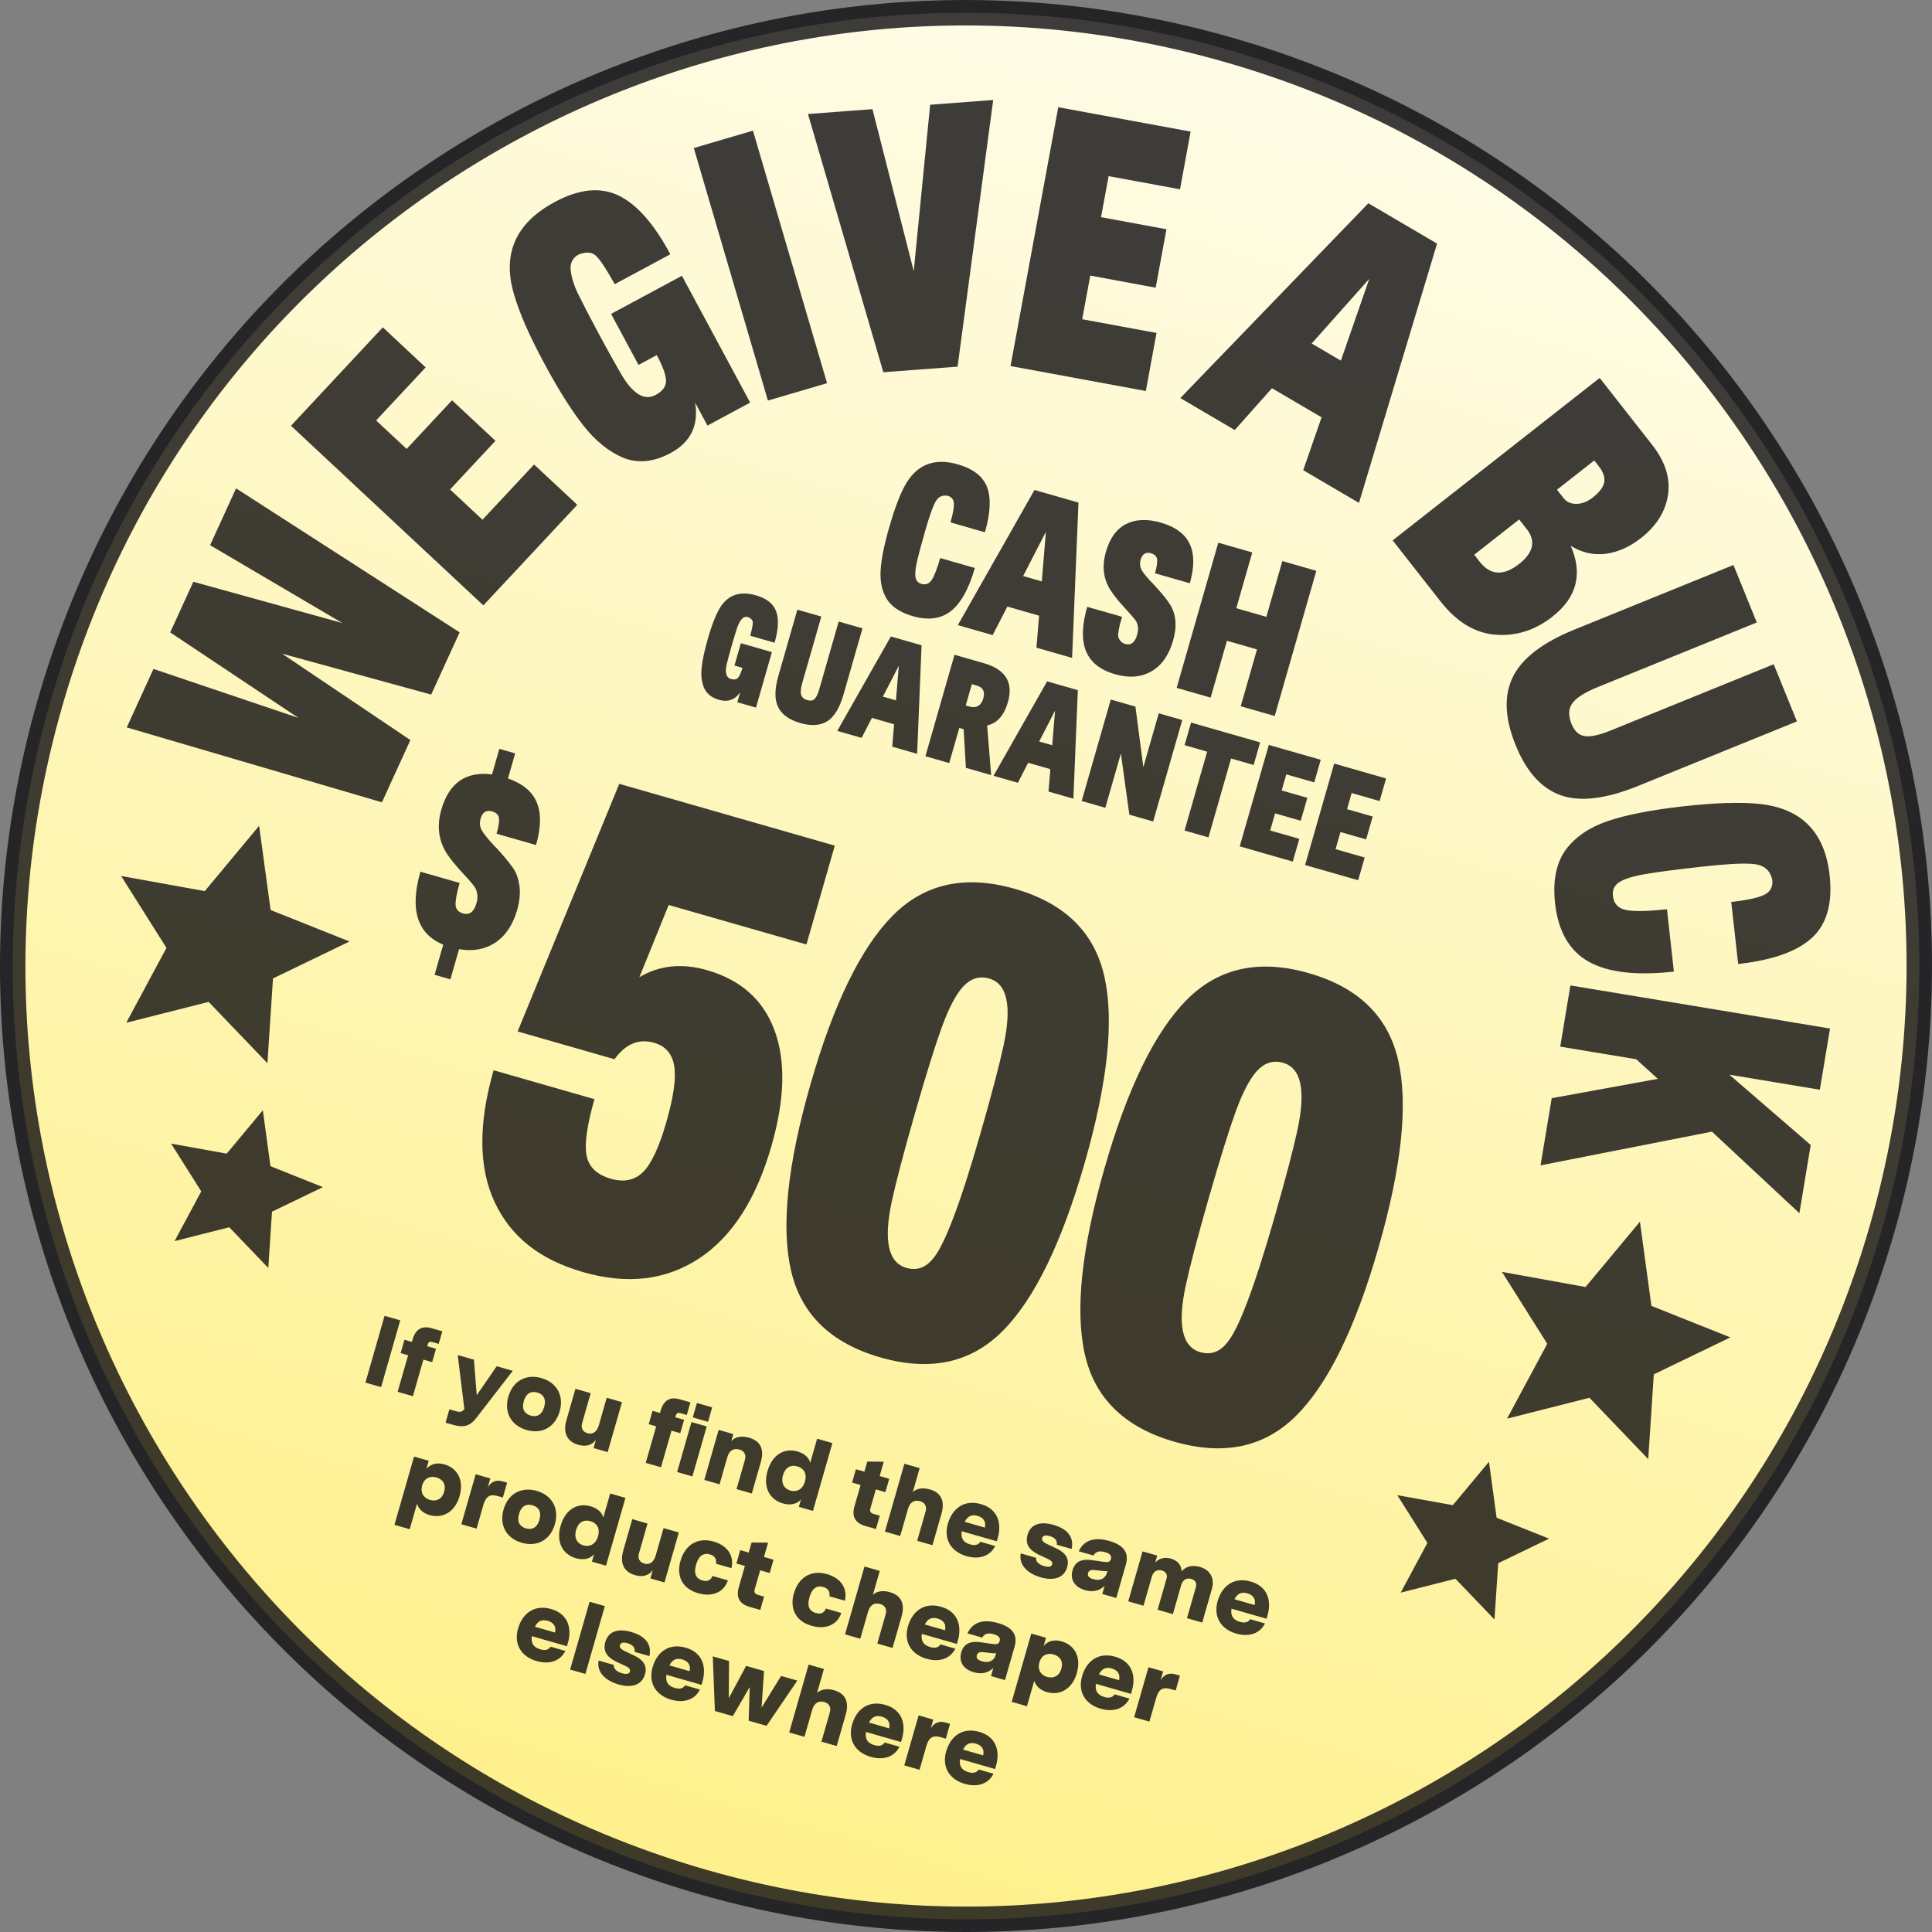 <svg fill="none" viewBox="16.98 16.98 152.04 152.04" xmlns="http://www.w3.org/2000/svg" xmlns:xlink="http://www.w3.org/1999/xlink"><rect x="16.98" y="16.98" width="152.04" height="152.04" fill="#808080" stroke="none"/><linearGradient id="a" gradientUnits="userSpaceOnUse" x1="113.673" x2="72.327" y1="20.907" y2="165.096"><stop offset="0" stop-color="#fefce7"/><stop offset="1" stop-color="#fef08b"/></linearGradient><path d="m72.327 165.096c39.817 11.418 81.35-11.605 92.768-51.421 11.417-39.817-11.605-81.35-51.422-92.768s-81.35 11.605-92.768 51.422c-11.417 39.817 11.605 81.35 51.422 92.767z" fill="url(#a)" stroke="#0e0d0f" stroke-miterlimit="10" stroke-opacity=".8" stroke-width="2"/><g fill="#0e0d0f" fill-opacity=".8"><path d="m35.557 55.412 17.594 11.33-2.239 4.899-11.736-3.22 10.099 6.799-2.239 4.899-20.081-5.895 2.102-4.601 11.414 3.854-10.097-6.73 1.822-3.984 11.725 3.247-10.407-6.127 2.042-4.468z"/><path d="m62.41 56.706-7.392 7.915-15.139-14.136 7.227-7.744 3.372 3.152-3.899 4.175 2.402 2.241 3.573-3.828 3.416 3.19-3.573 3.828 2.553 2.382 4.06-4.347 3.396 3.171z"/><path d="m67.228 45.696-2.158-4.014 5.575-2.998 5.369 9.979-3.361 1.807-.968-1.8c.29 1.793-.354 3.114-1.936 3.964-1.339.719-2.596.838-3.773.35-1.111-.481-2.134-1.309-3.072-2.497-.939-1.184-1.978-2.838-3.119-4.956-1.149-2.138-1.932-3.923-2.346-5.359-.96-3.2.106-5.635 3.199-7.296 1.91-1.026 3.585-1.2 5.013-.512 1.433.684 2.795 2.225 4.082 4.625l-4.377 2.353c-.652-1.17-1.14-1.913-1.463-2.219-.323-.306-.781-.348-1.373-.116-.435.234-.648.605-.641 1.116.035.519.205 1.132.52 1.838.47.956 1.042 2.06 1.714 3.313.719 1.339 1.35 2.465 1.89 3.385.881 1.386 1.735 1.853 2.569 1.404.556-.298.831-.677.82-1.129-.01-.456-.251-1.124-.728-2.009l-1.431.77z"/><path d="m76.234 27.262 5.832 19.873-4.655 1.367-5.832-19.873z"/><path d="m90.184 25.223 4.956-.375-2.802 20.985-5.843.441-5.931-20.321 5.074-.384 3.249 12.749 1.292-13.093z"/><path d="m107.157 47.751-10.652-1.964 3.755-20.369 10.416 1.918-.835 4.54-5.617-1.033-.597 3.228 5.149.951-.848 4.597-5.148-.951-.635 3.435 5.848 1.078-.84 4.569z"/><path d="m119.537 53.982 1.445-4.16-3.905-2.291-2.927 3.291-4.285-2.516 14.798-15.33 5.408 3.176-6.146 20.406zm.669-9.967 2.295 1.346 2.235-6.439-4.534 5.092z"/><path d="m139.174 65.491c-1.38 1.084-2.881 1.564-4.496 1.439-1.614-.125-3.053-.995-4.323-2.608l-3.779-4.816 16.292-12.785 4.126 5.262c1.033 1.318 1.45 2.635 1.251 3.942-.201 1.311-.906 2.442-2.118 3.39-.9.708-1.827 1.122-2.785 1.245-.955.124-1.875-.084-2.75-.626.957 2.211.477 4.062-1.427 5.559zm-2.641-4.135c1.132-.89 1.327-1.809.584-2.753l-.586-.745-3.537 2.778.439.558c.839 1.07 1.874 1.127 3.1.162zm2.977-5.833.529.673c.232.293.567.44 1 .436.437-.003.865-.171 1.284-.5.542-.426.846-.831.906-1.22s-.092-.813-.459-1.277l-.329-.419-2.934 2.301z"/><path d="m156.562 69.255 1.828 4.496-12.5 5.078c-2.521 1.026-4.546 1.27-6.069.739-1.524-.531-2.716-1.847-3.567-3.947-.863-2.12-.935-3.911-.217-5.372.718-1.462 2.336-2.704 4.857-3.729l12.5-5.078 1.837 4.524-12.5 5.078c-1.006.408-1.67.829-1.998 1.257-.324.429-.351.985-.078 1.658.231.567.576.883 1.04.952.463.069 1.144-.082 2.039-.446z"/><path d="m139.359 88.083c-.196-1.762.081-3.175.837-4.232.744-.997 1.829-1.742 3.264-2.241 1.433-.495 3.422-.887 5.972-1.174 2.509-.281 4.507-.345 5.993-.192 3.314.343 5.16 2.211 5.538 5.603.243 2.195-.21 3.835-1.371 4.917s-3.1 1.775-5.825 2.079l-.546-4.881c1.214-.135 2.071-.321 2.574-.553s.717-.637.654-1.206c-.16-.696-.596-1.099-1.312-1.21-.717-.107-2.143-.042-4.281.196-2.018.225-3.498.421-4.43.585-.954.167-1.626.376-2.014.628-.389.252-.557.614-.503 1.083.068.627.427.999 1.078 1.117.646.117 1.709.092 3.176-.073l.545 4.911c-2.959.331-5.197.07-6.71-.783s-2.392-2.379-2.639-4.575z"/><path d="m158.584 112.455-6.882-6.42-13.488 2.653.878-5.285 8.35-1.522-1.695-1.543-5.983-.993.799-4.816 20.431 3.392-.8 4.816-7.121-1.183 6.401 5.53z"/><path d="m77.696 107.143c-1.21 4.22-3.115 7.179-5.719 8.882s-5.632 2.062-9.089 1.071c-3.457-.991-5.715-2.806-6.979-5.511-1.265-2.702-1.295-6.161-.085-10.38l7.937 2.276c-.586 2.042-.794 3.513-.622 4.422.171.908.807 1.523 1.914 1.84 1.039.298 1.881.12 2.539-.533.654-.655 1.265-1.968 1.831-3.939.565-1.972.771-3.435.616-4.398-.157-.96-.682-1.573-1.579-1.83-1.209-.347-2.252.085-3.12 1.294l-7.625-2.186 7.999-19.486 16.96 4.863-2.231 7.779-10.841-3.108-2.304 5.68c1.576-.933 3.352-1.117 5.323-.551 2.663.763 4.436 2.349 5.316 4.752.884 2.404.802 5.421-.239 9.051z"/><path d="m103.885 93.805c.786 3.462.272 8.355-1.543 14.684s-3.97 10.743-6.465 13.243c-2.497 2.504-5.696 3.194-9.603 2.073-3.907-1.12-6.255-3.401-7.045-6.847-.79-3.446-.279-8.332 1.535-14.657 1.814-6.325 3.972-10.751 6.473-13.27s5.704-3.221 9.611-2.101c3.907 1.12 6.251 3.413 7.037 6.875zm-9.736 12.334c.872-3.042 1.476-5.34 1.809-6.89.663-3.102.289-4.855-1.129-5.262-.794-.228-1.497.003-2.104.688-.556.627-1.099 1.686-1.642 3.176-.539 1.492-1.245 3.76-2.117 6.802s-1.476 5.34-1.809 6.891c-.657 3.065-.275 4.804 1.144 5.211.794.227 1.476.012 2.038-.652.916-.973 2.185-4.294 3.811-9.964z"/><path d="m127.016 100.437c.786 3.462.272 8.356-1.543 14.685s-3.97 10.743-6.465 13.243c-2.497 2.503-5.696 3.194-9.603 2.073-3.907-1.12-6.255-3.401-7.045-6.847-.791-3.446-.279-8.332 1.535-14.657 1.813-6.325 3.972-10.751 6.473-13.27s5.704-3.221 9.611-2.101c3.907 1.12 6.251 3.413 7.037 6.875zm-9.737 12.335c.873-3.042 1.476-5.34 1.81-6.89.662-3.102.289-4.856-1.13-5.262-.794-.228-1.497.002-2.104.687-.556.628-1.099 1.686-1.642 3.177-.538 1.491-1.245 3.76-2.117 6.802s-1.476 5.34-1.809 6.891c-.657 3.065-.274 4.804 1.144 5.21.794.228 1.476.013 2.038-.651.916-.973 2.185-4.295 3.81-9.964z"/><path d="m74.779 69.356.504-1.758 2.442.7-1.253 4.369-1.47-.421.226-.786c-.418.594-.972.794-1.663.596-.585-.168-.981-.486-1.184-.955-.184-.446-.247-.973-.184-1.579.063-.606.226-1.368.492-2.296.266-.928.542-1.666.826-2.196.619-1.191 1.609-1.587 2.96-1.199.838.24 1.363.66 1.585 1.258.218.597.178 1.423-.123 2.47l-1.916-.549c.141-.52.206-.869.201-1.045-.005-.177-.127-.319-.363-.42-.19-.054-.357-.008-.497.14-.135.158-.26.383-.364.674-.134.406-.279.882-.436 1.431-.168.585-.302 1.085-.405 1.5-.134.646-.019 1.021.344 1.125.245.07.43.038.553-.094.123-.132.241-.393.353-.784z"/><path d="m82.98 65.893 1.873.537-1.492 5.203c-.301 1.051-.724 1.75-1.269 2.099-.545.348-1.256.401-2.13.15-.873-.25-1.466-.673-1.75-1.263-.285-.586-.277-1.405.024-2.456l1.492-5.203 1.885.54-1.492 5.203c-.12.419-.154.73-.099.942.056.208.223.355.504.435.237.068.422.035.557-.093.135-.128.258-.379.366-.754l1.53-5.337z"/><path d="m87.195 75.74.146-1.762-1.746-.501-.81 1.572-1.916-.549 4.217-7.431 2.418.693-.35 8.541-1.964-.563zm-.735-3.939 1.027.294.226-2.727z"/><path d="m94.665 74.072.313 3.904-1.987-.57-.176-3.039-.344-.099-.792 2.761-1.873-.537 2.289-7.984 2.303.66c1.711.49 2.346 1.511 1.901 3.063-.301 1.051-.849 1.663-1.639 1.839zm-.308-2.115c.155-.541-.009-.879-.487-1.016l-.411-.118-.48 1.675.296.085c.265.076.492.06.682-.052.189-.108.322-.301.401-.578z"/><path d="m99.492 79.272.146-1.762-1.746-.501-.81 1.572-1.916-.549 4.217-7.431 2.418.693-.35 8.54-1.963-.563zm-.735-3.939 1.027.295.226-2.727z"/><path d="m110.018 73.644-2.289 7.984-1.873-.537-.669-4.809-1.223 4.267-1.861-.533 2.29-7.984 1.939.556.624 4.758 1.213-4.231z"/><path d="m116.147 75.403-.51 1.778-1.778-.51-1.779 6.207-1.881-.539 1.78-6.207-1.778-.51.51-1.778 5.44 1.56z"/><path d="m118.716 84.783-4.175-1.197 2.289-7.984 4.085 1.171-.51 1.778-2.2-.631-.364 1.268 2.019.579-.517 1.802-2.018-.579-.387 1.347 2.292.657z"/><path d="m123.861 86.252-4.176-1.197 2.29-7.984 4.085 1.171-.51 1.778-2.201-.631-.363 1.268 2.018.579-.516 1.802-2.019-.579-.386 1.347 2.291.657z"/><path d="m88.816 65.471c-.98-.281-1.665-.738-2.062-1.369-.368-.61-.523-1.351-.475-2.219.049-.871.277-2.011.683-3.425.406-1.414.802-2.468 1.206-3.22.905-1.681 2.301-2.256 4.182-1.717 1.217.349 1.989.951 2.31 1.8.32.853.263 2.034-.171 3.547l-2.71-.777c.194-.675.284-1.171.268-1.488-.016-.317-.181-.518-.497-.609-.404-.069-.714.073-.927.431-.214.358-.491 1.129-.83 2.314-.322 1.122-.542 1.948-.659 2.479-.121.542-.155.943-.106 1.205.049.262.202.43.462.504.348.1.623-.009.825-.328.202-.318.42-.884.655-1.702l2.726.782c-.471 1.643-1.099 2.772-1.883 3.389-.784.617-1.784.75-3.001.401z"/><path d="m98.543 67.949.209-2.518-2.497-.716-1.157 2.246-2.742-.786 6.034-10.635 3.461.992-.503 12.221-2.808-.805zm-1.048-5.636 1.47.421.323-3.901z"/><path d="m104.729 70.04c-1.154-.331-1.91-.928-2.276-1.798-.363-.869-.335-2.037.086-3.507l2.742.786c-.094.328-.16.557-.192.698-.034.136-.066.306-.095.511s-.027.347.008.434c.035.087.091.176.17.271.08.096.192.166.343.222.458.131.773-.103.944-.7.084-.292.103-.539.056-.745-.049-.202-.128-.374-.243-.51-.236-.281-.482-.557-.733-.83-.502-.546-.879-1.005-1.121-1.382-.604-.891-.741-1.918-.407-3.084.309-1.079.839-1.807 1.589-2.187s1.659-.418 2.726-.112c1.141.327 1.901.883 2.274 1.67.374.783.381 1.819.012 3.103l-2.741-.786c.149-.521.205-.895.163-1.121-.042-.226-.201-.374-.473-.452-.415-.119-.686.051-.817.506-.084.292-.055.566.082.819.141.254.444.615.906 1.089l.39.428c.403.445.711.832.919 1.165.495.779.581 1.731.256 2.865-.325 1.134-.909 1.976-1.723 2.43-.815.455-1.764.529-2.854.216z"/><path d="m112.854 59.688 2.674.767-1.258 4.389 2.366.679 1.259-4.389 2.674.767-3.276 11.425-2.675-.767 1.283-4.472-2.367-.679-1.282 4.472-2.675-.767z"/><path d="m57.684 88.573c-.341 1.189-.917 2.05-1.724 2.584-.807.534-1.764.709-2.855.519l-.681 2.374-1.244-.357.681-2.374c-2.052-.849-2.649-2.765-1.796-5.74l3.086.885c-.231.806-.336 1.379-.318 1.722.017.343.213.57.584.676.51.146.864-.12 1.058-.796.092-.32.106-.594.046-.816-.035-.22-.128-.417-.286-.599-.137-.193-.405-.497-.794-.912-.518-.55-.947-1.067-1.278-1.551-.67-1.034-.823-2.199-.453-3.49.605-2.11 1.934-3.033 3.99-2.776l.577-2.011 1.244.357-.567 1.975c1.155.4 1.916 1.028 2.268 1.886.358.855.336 1.973-.059 3.352l-3.105-.89c.169-.589.228-1.004.185-1.255-.044-.248-.223-.415-.531-.503-.458-.131-.765.059-.911.568-.095.332-.067.635.083.904.149.269.48.681.986 1.228.164.158.321.327.478.509.491.555.845 1.003 1.069 1.341.219.341.366.781.442 1.32.072.538.017 1.163-.173 1.87z"/><path d="m47.244 120.531 1.233.354-1.507 5.254-1.233-.353z"/><path d="m49.093 123.633-.585-.168.301-1.051.585.168.052-.182c.246-.857.77-1.104 1.493-.897l.849.243-.284.992-.494-.142c-.217-.062-.316 0-.374.201l-.036.126.691.199-.301 1.051-.691-.199-.826 2.88-1.201-.344.826-2.88z"/><path d="m52.34 127.887.482.138c.308.089.479.091.653-.099l.049-.05-.523-4.259 1.276.366.221 2.791 1.572-2.277 1.26.362-2.868 3.709c-.491.638-.973.786-1.858.532l-.561-.161.301-1.051z"/><path d="m56.985 126.894c.364-1.268 1.419-1.803 2.604-1.464 1.185.34 1.797 1.354 1.433 2.622-.364 1.268-1.419 1.803-2.604 1.463-1.185-.339-1.797-1.353-1.433-2.621zm1.758 1.488c.458.131.876-.027 1.062-.679s-.087-1.008-.541-1.139c-.454-.13-.876.027-1.063.679-.187.652.087 1.008.541 1.139z"/><path d="m61.547 128.774.717-2.501 1.201.345-.669 2.335c-.122.426.048.71.424.818s.729-.082.884-.623l.622-2.169 1.201.345-1.127 3.931-1.11-.319.187-.652c-.349.486-.871.546-1.396.395-.901-.258-1.199-.976-.932-1.909z"/><path d="m68.616 129.227-.585-.168.301-1.051.585.168.052-.182c.246-.857.77-1.105 1.493-.897l.849.243-.284.992-.494-.142c-.217-.062-.316-.001-.374.201l-.036.126.691.198-.301 1.051-.691-.198-.826 2.88-1.201-.344.826-2.88z"/><path d="m71.824 127.391 1.201.344-.325 1.134-1.201-.345zm-.43 1.501 1.201.344-1.127 3.931-1.201-.344z"/><path d="m73.531 129.505 1.158.332-.158.549c.344-.38.876-.416 1.409-.263.932.267 1.183.972.916 1.904l-.713 2.485-1.201-.344.658-2.295c.122-.427-.056-.713-.432-.821-.443-.127-.796.062-.951.604l-.612 2.133-1.201-.344 1.127-3.931z"/><path d="m77.383 132.738c.385-1.343 1.376-1.816 2.356-1.535.502.144.892.453 1.002.89l.543-1.892 1.201.344-1.53 5.338-1.11-.319.17-.592c-.237.321-.763.512-1.426.322-.976-.28-1.598-1.198-1.208-2.557zm1.797 1.546c.474.136.96-.067 1.147-.719.187-.652-.121-1.052-.6-1.189-.478-.137-.941.046-1.127.694s.106 1.078.58 1.214z"/><path d="m84.226 135.512.478-1.667-.668-.192.301-1.05.668.191.228-.794 1.296.012-.323 1.126.751.216-.301 1.05-.751-.215-.421 1.47c-.076.265-.004.388.256.462l.474.136-.301 1.051-.818-.234c-.818-.235-1.105-.74-.868-1.566z"/><path d="m88.152 132.172 1.201.344-.54 1.885c.345-.325.841-.353 1.343-.21.932.268 1.183.973.916 1.905l-.713 2.485-1.201-.344.658-2.296c.122-.427-.056-.713-.432-.821-.442-.126-.796.063-.951.604l-.612 2.134-1.201-.345 1.53-5.337z"/><path d="m91.584 136.861c.33-1.15 1.258-1.897 2.593-1.514 1.335.383 1.653 1.512 1.323 2.662l-.076.265-2.762-.792c-.079.529.108.877.661 1.036.399.114.657.034.808-.209l1.169.336c-.413.813-1.276 1.079-2.259.797-1.185-.34-1.831-1.295-1.462-2.579zm2.901.335c.11-.473-.108-.787-.574-.921-.466-.134-.784.019-1.01.467z"/><path d="m97.307 139.226 1.201.345c-.017.281.176.52.65.656.359.103.572.049.625-.137.062-.217-.146-.341-.448-.479l-.517-.238c-.612-.282-1.232-.713-.976-1.605.228-.795.94-1.103 2.031-.791 1.091.313 1.645.942 1.438 1.901l-1.165-.334c.055-.327-.146-.564-.569-.685-.34-.098-.535-.029-.588.156-.053.186.092.335.398.478l.73.346c.572.271 1.066.695.844 1.469-.246.857-1.062 1.094-2.081.801-.952-.273-1.751-.916-1.571-1.887z"/><path d="m101.383 140.552c.267-.932 1.089-.863 1.676-.776l.779.116c.302.049.497.027.569-.226.073-.252-.082-.429-.461-.538-.518-.148-.755-.007-.914.264l-1.161-.333c.44-.939 1.314-1.124 2.408-.81 1.169.335 1.564.944 1.298 1.868l-.751 2.62-1.102-.316.184-.64c-.386.376-.898.52-1.534.338-.802-.23-1.205-.807-.988-1.566zm1.624.701c.577.165.958-.059 1.087-.509l.034-.119c-.173.006-.332-.005-.505-.029l-.392-.048c-.297-.038-.551-.034-.623.219-.065.225.052.386.395.485z"/><path d="m106.891 139.067 1.157.332-.155.541c.33-.358.799-.429 1.241-.302.443.127.835.457.825 1.001.395-.438.894-.508 1.479-.341.711.204 1.166.839.914 1.716l-.761 2.655-1.201-.344.698-2.434c.098-.344-.044-.564-.372-.658s-.652.039-.784.498l-.652 2.275-1.201-.344.698-2.434c.098-.343-.04-.563-.372-.658s-.652.04-.784.498l-.652 2.276-1.201-.345 1.127-3.931z"/><path d="m112.812 142.954c.33-1.149 1.258-1.896 2.593-1.514 1.336.383 1.653 1.513 1.323 2.663l-.076.265-2.761-.792c-.079.529.107.877.661 1.036.399.114.657.034.808-.209l1.169.335c-.413.814-1.276 1.08-2.26.798-1.185-.34-1.83-1.295-1.462-2.579zm2.901.336c.11-.473-.108-.788-.574-.921-.466-.134-.784.019-1.01.467z"/><path d="m49.563 131.606 1.157.332-.181.632c.318-.379.833-.518 1.417-.35.976.28 1.566 1.189 1.19 2.5-.376 1.312-1.392 1.769-2.352 1.493-.577-.165-.881-.521-.997-.892l-.574 2.003-1.201-.345zm1.257 3.413c.45.13.934-.022 1.113-.647.179-.624-.147-.991-.606-1.122-.458-.132-.943.007-1.121.627-.178.621.163 1.013.613 1.142z"/><path d="m54.409 132.997 1.158.331-.198.692c.231-.404.645-.61 1.119-.474l.399.114-.335 1.169-.427-.122c-.601-.172-.917.053-1.099.685l-.54 1.885-1.201-.344 1.127-3.931z"/><path d="m56.61 135.769c.364-1.268 1.419-1.803 2.604-1.464 1.185.34 1.797 1.354 1.433 2.622-.364 1.268-1.419 1.803-2.604 1.463-1.185-.339-1.797-1.353-1.433-2.621zm1.758 1.488c.458.131.876-.027 1.062-.679s-.083-1.007-.541-1.139c-.458-.131-.876.027-1.063.679-.187.652.083 1.007.541 1.139z"/><path d="m61.098 137.051c.385-1.343 1.376-1.816 2.356-1.535.502.144.892.452 1.002.89l.543-1.892 1.201.344-1.53 5.337-1.11-.318.17-.593c-.237.321-.763.513-1.426.323-.976-.28-1.598-1.198-1.208-2.557zm1.797 1.546c.474.135.96-.067 1.147-.719s-.121-1.053-.6-1.19c-.478-.137-.941.047-1.127.695-.186.648.106 1.078.58 1.214z"/><path d="m66.019 139.032.717-2.501 1.201.345-.669 2.334c-.122.427.049.711.424.819s.729-.082.884-.623l.622-2.169 1.201.344-1.127 3.931-1.11-.318.187-.652c-.349.486-.871.546-1.396.395-.901-.258-1.199-.977-.932-1.909z"/><path d="m70.537 139.798c.333-1.162 1.264-1.887 2.607-1.502 1.134.326 1.617 1.161 1.397 2.09l-1.217-.349c.063-.354-.091-.62-.467-.728-.608-.174-.929.213-1.099.805-.185.644-.065 1.076.504 1.239.399.115.653-.009.785-.352l1.217.349c-.313.928-1.212 1.333-2.337 1.01-1.343-.385-1.716-1.441-1.393-2.567z"/><path d="m75.122 141.879.478-1.667-.668-.191.301-1.051.668.191.228-.794 1.296.013-.323 1.126.751.215-.301 1.051-.751-.216-.421 1.47c-.076.265-.004.388.256.463l.474.136-.301 1.05-.818-.234c-.818-.235-1.105-.74-.868-1.566z"/><path d="m79.461 142.36c.333-1.161 1.264-1.886 2.607-1.501 1.134.325 1.617 1.161 1.397 2.09l-1.217-.349c.063-.354-.091-.621-.467-.728-.608-.175-.929.212-1.099.805-.185.644-.065 1.076.504 1.239.399.114.653-.01.785-.352l1.217.349c-.313.927-1.212 1.332-2.338 1.009-1.343-.385-1.716-1.441-1.393-2.567z"/><path d="m85.012 140.258 1.201.344-.54 1.885c.345-.325.841-.353 1.343-.21.932.268 1.183.973.916 1.905l-.713 2.485-1.201-.345.658-2.295c.122-.427-.056-.713-.432-.821-.443-.126-.796.063-.951.604l-.612 2.134-1.201-.345 1.53-5.337z"/><path d="m88.443 144.939c.33-1.15 1.258-1.897 2.593-1.514 1.335.383 1.653 1.513 1.323 2.662l-.076.265-2.761-.792c-.079.529.108.877.661 1.036.399.115.657.035.808-.209l1.169.336c-.413.813-1.276 1.079-2.259.797-1.185-.34-1.831-1.295-1.463-2.579zm2.901.335c.11-.472-.108-.787-.574-.921-.466-.133-.784.019-1.01.467z"/><path d="m92.625 147.013c.267-.932 1.094-.862 1.676-.776l.779.116c.303.048.497.027.569-.226s-.078-.428-.461-.538c-.517-.149-.755-.007-.914.264l-1.161-.333c.44-.939 1.314-1.124 2.409-.81 1.169.335 1.563.944 1.298 1.868l-.751 2.62-1.102-.316.183-.64c-.386.376-.897.52-1.534.338-.802-.23-1.205-.807-.988-1.566zm1.629.702c.577.166.958-.059 1.087-.509l.034-.119c-.173.006-.332-.005-.505-.029l-.392-.048c-.297-.038-.55-.034-.623.219-.065.225.051.386.395.485z"/><path d="m98.137 145.536 1.157.332-.181.632c.318-.379.833-.518 1.418-.35.975.279 1.566 1.188 1.19 2.5-.377 1.312-1.393 1.768-2.353 1.493-.577-.165-.881-.522-.997-.893l-.574 2.003-1.201-.344zm1.253 3.412c.45.129.935-.023 1.114-.647s-.148-.991-.606-1.123c-.458-.131-.943.008-1.121.628-.178.62.163 1.013.613 1.142z"/><path d="m102.144 148.868c.33-1.149 1.258-1.896 2.593-1.514 1.336.383 1.653 1.513 1.323 2.663l-.076.265-2.761-.792c-.079.529.107.877.661 1.036.399.114.657.034.808-.209l1.169.335c-.413.814-1.276 1.08-2.259.798-1.186-.34-1.831-1.295-1.463-2.579zm2.901.336c.11-.473-.108-.787-.574-.921s-.783.019-1.01.467z"/><path d="m107.361 148.184 1.153.331-.198.691c.231-.404.645-.61 1.119-.474l.399.114-.335 1.17-.427-.123c-.6-.172-.917.054-1.098.686l-.541 1.884-1.201-.344 1.127-3.931z"/><path d="m57.757 145.118c.33-1.149 1.258-1.896 2.593-1.514 1.335.383 1.653 1.513 1.323 2.663l-.076.265-2.761-.792c-.079.529.107.877.661 1.036.399.114.657.034.808-.209l1.169.335c-.413.814-1.276 1.08-2.26.798-1.185-.34-1.831-1.295-1.462-2.579zm2.901.336c.11-.473-.108-.787-.574-.921s-.784.019-1.01.467z"/><path d="m63.377 143.031 1.201.345-1.53 5.337-1.201-.344z"/><path d="m64.08 147.656 1.201.344c-.017.282.176.521.65.657.359.103.572.049.625-.137.062-.217-.146-.341-.448-.479l-.517-.238c-.608-.282-1.232-.713-.976-1.606.228-.794.941-1.103 2.031-.79 1.09.313 1.645.942 1.439 1.901l-1.161-.333c.051-.328-.146-.564-.569-.685-.336-.097-.535-.03-.588.156-.053.186.092.334.398.478l.73.346c.572.271 1.066.695.844 1.469-.246.857-1.062 1.094-2.081.801-.952-.273-1.751-.917-1.571-1.887z"/><path d="m68.345 148.157c.33-1.149 1.258-1.896 2.593-1.513 1.335.382 1.653 1.512 1.323 2.662l-.076.265-2.761-.792c-.079.529.107.877.661 1.036.399.114.657.034.808-.209l1.169.335c-.413.814-1.276 1.08-2.26.798-1.185-.34-1.831-1.295-1.462-2.579zm2.901.336c.11-.473-.108-.787-.574-.921s-.784.019-1.01.467z"/><path d="m73.076 147.329 1.276.366-.019 2.928 1.362-2.543 1.41.405-.192 2.878 1.536-2.493 1.276.366-2.419 3.56-1.41-.404.084-2.648-1.332 2.29-1.41-.405-.165-4.301z"/><path d="m80.617 147.977 1.201.344-.54 1.884c.345-.324.841-.353 1.343-.209.932.267 1.183.972.916 1.905l-.713 2.485-1.201-.345.658-2.295c.122-.427-.056-.713-.432-.821-.443-.127-.796.063-.951.604l-.612 2.133-1.201-.344 1.53-5.337z"/><path d="m84.048 152.657c.33-1.149 1.258-1.896 2.593-1.513 1.335.382 1.653 1.512 1.323 2.662l-.076.265-2.761-.792c-.079.529.107.877.661 1.036.399.114.657.034.808-.209l1.169.335c-.413.814-1.276 1.08-2.26.798-1.185-.34-1.831-1.295-1.462-2.579zm2.901.336c.11-.473-.108-.787-.574-.921s-.784.019-1.01.467z"/><path d="m89.267 151.973 1.158.332-.198.691c.231-.404.645-.61 1.119-.474l.399.115-.335 1.169-.427-.122c-.601-.173-.917.053-1.099.685l-.54 1.885-1.201-.345 1.127-3.931z"/><path d="m91.449 154.782c.33-1.149 1.258-1.896 2.593-1.513 1.335.382 1.653 1.512 1.323 2.662l-.076.265-2.761-.792c-.079.529.107.877.661 1.036.399.114.657.034.808-.209l1.169.335c-.413.814-1.276 1.08-2.26.798-1.185-.34-1.831-1.295-1.462-2.579zm2.901.336c.11-.473-.108-.787-.574-.921s-.784.019-1.01.467z"/><path d="m146.035 113.123.904 6.626 6.212 2.478-6.024 2.907-.438 6.672-4.627-4.828-6.483 1.643 3.164-5.891-3.564-5.657 6.577 1.189z"/><path d="m37.371 81.968.905 6.626 6.207 2.477-6.02 2.908-.438 6.672-4.627-4.828-6.482 1.643 3.164-5.891-3.568-5.658 6.581 1.19z"/><path d="m37.665 104.353.598 4.4 4.127 1.65-4.004 1.93-.292 4.432-3.07-3.206-4.306 1.091 2.101-3.913-2.373-3.759 4.374.789z"/><path d="m134.155 132.016.602 4.402 4.124 1.648-4 1.931-.292 4.432-3.073-3.208-4.307 1.092 2.101-3.913-2.368-3.757 4.37.787z"/></g></svg>